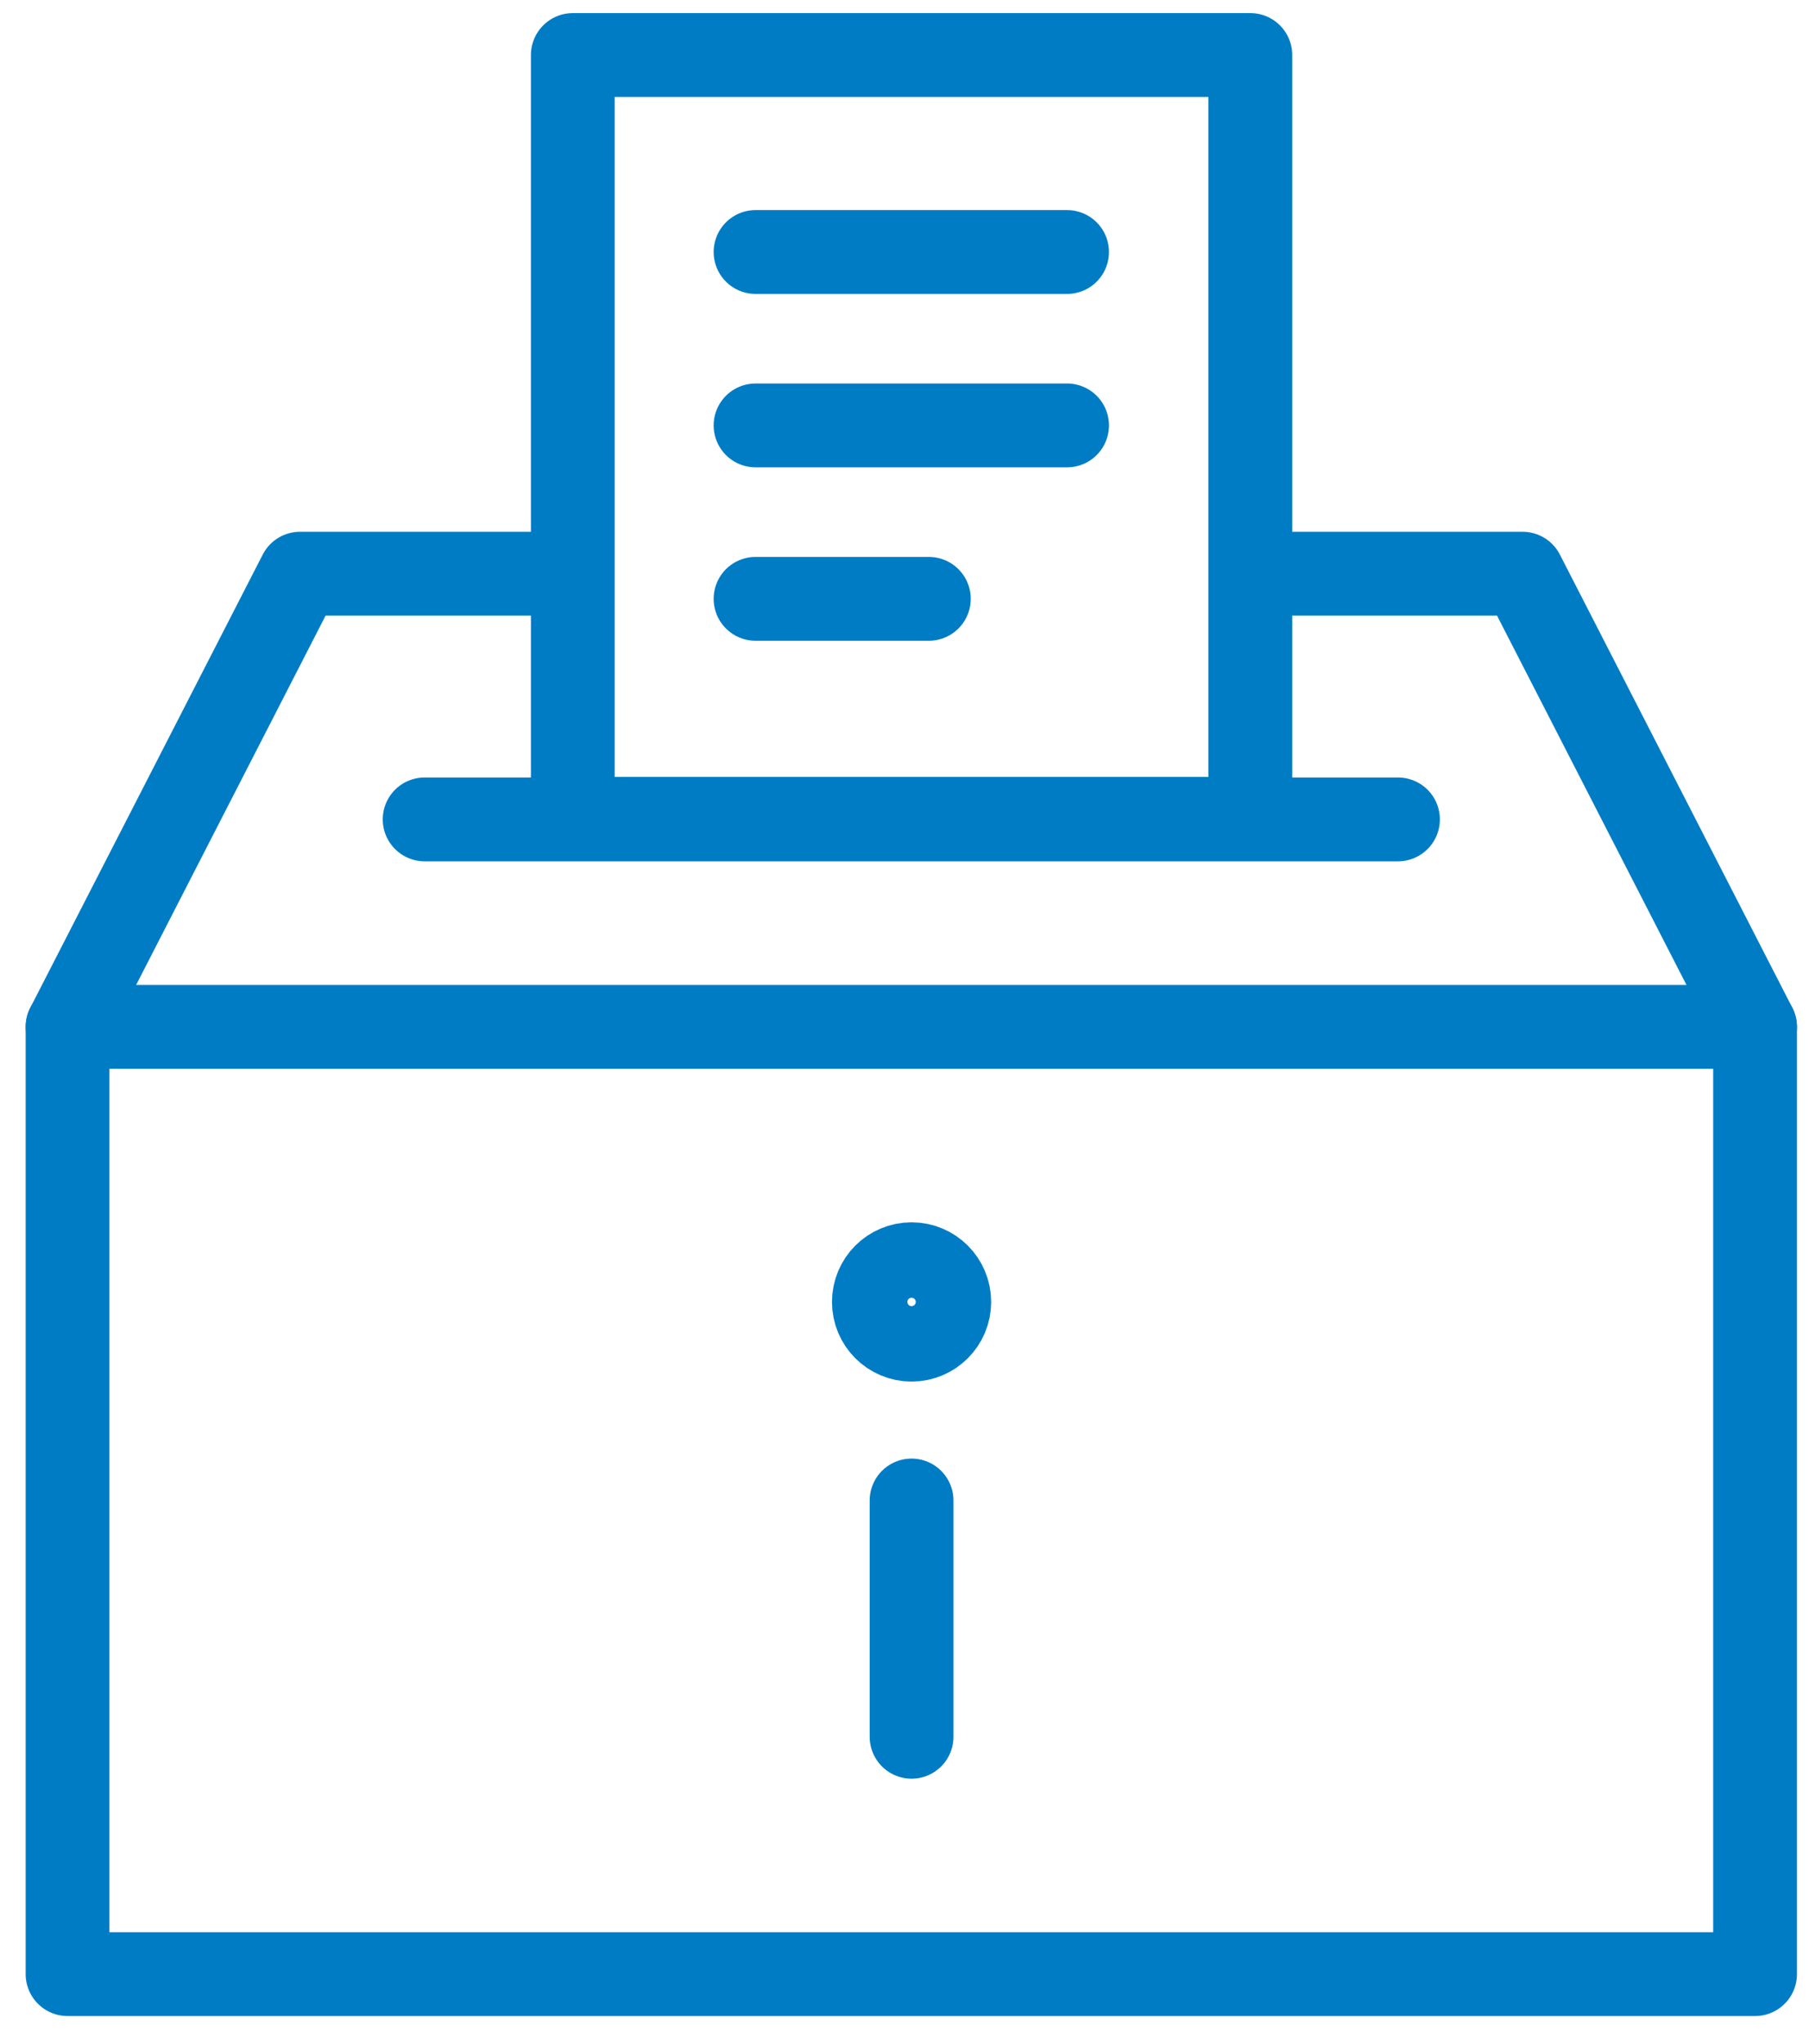 <?xml version="1.0" encoding="UTF-8"?>
<svg xmlns="http://www.w3.org/2000/svg" id="_レイヤー_1" data-name="レイヤー_1" version="1.1" viewBox="0 0 34.55 39.01">
  <defs>
    <style>
      .st0 {
        fill: none;
        stroke: #007cc5;
        stroke-linecap: round;
        stroke-linejoin: round;
        stroke-width: 1.6px;
      }
    </style>
  </defs>
  <polyline class="st0" points="24.3 10.95 29.08 10.95 33.52 19.6 33.52 37.68 1.29 37.68 1.29 19.6 5.73 10.95 10.51 10.95"></polyline>
  <line class="st0" x1="8.11" y1="15.64" x2="26.7" y2="15.64"></line>
  <rect class="st0" x="10.94" y="1.05" width="12.94" height="14.58"></rect>
  <g>
    <line class="st0" x1="14.43" y1="4.81" x2="20.38" y2="4.81"></line>
    <line class="st0" x1="14.43" y1="8.12" x2="20.38" y2="8.12"></line>
    <line class="st0" x1="14.43" y1="11.43" x2="17.74" y2="11.43"></line>
  </g>
  <line class="st0" x1="33.52" y1="19.6" x2="1.29" y2="19.6"></line>
  <line class="st0" x1="17.41" y1="28.64" x2="17.41" y2="33.15"></line>
  <circle class="st0" cx="17.41" cy="24.85" r=".72"></circle>
</svg>
